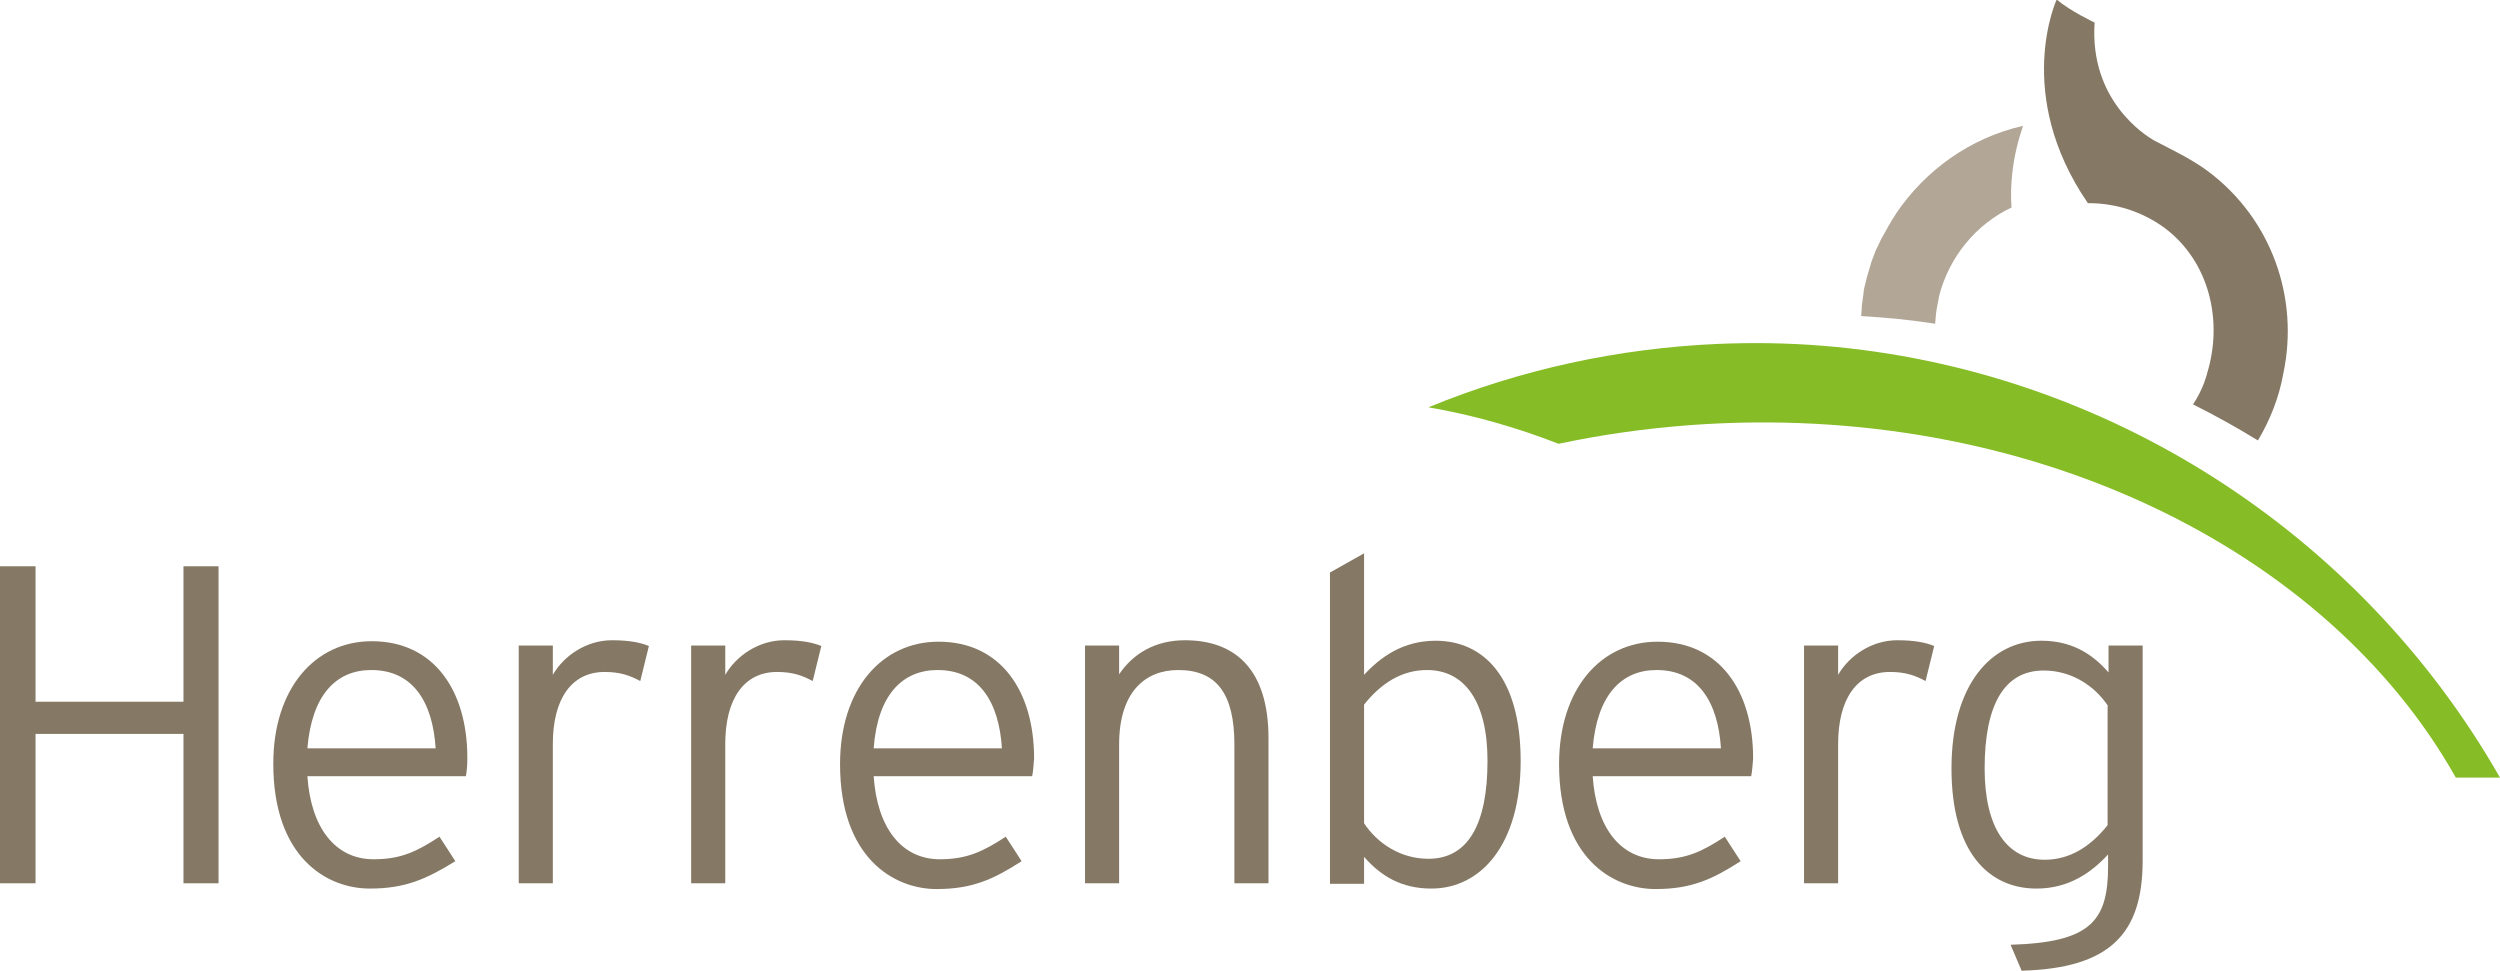 <svg xmlns="http://www.w3.org/2000/svg" xmlns:xlink="http://www.w3.org/1999/xlink" x="0px" y="0px" viewBox="0 0 520.5 202.1" style="enable-background:new 0 0 520.5 202.1;" xml:space="preserve"><g id="Ebene_1">	<g>		<polygon style="fill:#857865;" points="38.2,183.9 38.2,152.8 7.4,152.8 7.4,183.9 0,183.9 0,117.9 7.4,117.9 7.4,146.1   38.2,146.1 38.2,117.9 45.5,117.9 45.5,183.9 38.2,183.9   "></polygon>		<path style="fill:#857865;" d="M97,161.6H64c0.7,10.6,5.7,17.3,13.8,17.3c5.8,0,9.1-1.7,13.7-4.7l3.3,5.1   C88.8,183,84.4,185,77,185c-9.1,0-20.1-6.6-20.1-26c0-15.7,8.7-25.5,20.5-25.5c12.9,0,19.9,10.2,19.9,24.3   C97.3,159.4,97.2,160.5,97,161.6L97,161.6z M77.3,139.5c-7.4,0-12.4,5.3-13.3,16.3h26.7C90.1,146.2,86,139.5,77.3,139.5   L77.3,139.5z"></path>		<path style="fill:#857865;" d="M133.3,141.8c-2-1.1-4.1-1.9-7.4-1.9c-6.9,0-10.8,5.6-10.8,15v29H108v-49.5h7.1v6.1   c2.3-4,7-7.2,12.3-7.2c3.7,0,6,0.5,7.7,1.2L133.3,141.8L133.3,141.8z"></path>		<path style="fill:#857865;" d="M169.2,141.8c-2-1.1-4.1-1.9-7.4-1.9c-6.9,0-10.8,5.6-10.8,15v29h-7.1v-49.5h7.1v6.1   c2.3-4,7-7.2,12.3-7.2c3.7,0,6,0.5,7.7,1.2L169.2,141.8L169.2,141.8z"></path>		<path style="fill:#857865;" d="M214.9,161.6h-33c0.7,10.6,5.7,17.3,13.8,17.3c5.7,0,9.1-1.7,13.7-4.7l3.3,5.1   c-5.9,3.8-10.3,5.8-17.7,5.8c-9,0-20.1-6.6-20.1-26c0-15.7,8.7-25.5,20.5-25.5c12.9,0,19.9,10.2,19.9,24.3   C215.2,159.4,215.1,160.5,214.9,161.6L214.9,161.6z M195.2,139.5c-7.4,0-12.5,5.3-13.3,16.3h26.7   C208,146.2,203.9,139.5,195.2,139.5L195.2,139.5z"></path>		<path style="fill:#857865;" d="M257,183.9V155c0-10.7-3.8-15.5-11.7-15.5c-6.9,0-12.3,4.6-12.3,15.5v28.9h-7.1v-49.5h7.1v6   c2.8-4.2,7.4-7.1,13.7-7.1c10.5,0,17.4,6.1,17.4,20.4v30.2H257L257,183.9z"></path>		<path style="fill:#857865;" d="M298,185c-6.2,0-10.5-2.6-14-6.6v5.6h-7.1v-64.8l7.1-4v25.3c3.5-3.8,8.2-7.1,14.9-7.1   c9.9,0,17.7,7.5,17.7,25C316.6,175.9,308.3,185,298,185L298,185z M297.1,139.5c-5.3,0-9.6,2.8-13.1,7.2v24.7   c2.7,4.1,7.5,7.4,13.4,7.4c8.2,0,12.3-7.1,12.3-20.4C309.7,146,304.9,139.5,297.1,139.5L297.1,139.5z"></path>		<path style="fill:#857865;" d="M364.6,161.6h-33c0.7,10.6,5.7,17.3,13.8,17.3c5.8,0,9.1-1.7,13.7-4.7l3.3,5.1   c-5.9,3.8-10.3,5.8-17.7,5.8c-9.1,0-20.1-6.6-20.1-26c0-15.7,8.7-25.5,20.5-25.5c12.9,0,19.9,10.2,19.9,24.3   C364.9,159.4,364.8,160.5,364.6,161.6L364.6,161.6z M344.9,139.5c-7.4,0-12.4,5.3-13.3,16.3h26.7   C357.7,146.2,353.6,139.5,344.9,139.5L344.9,139.5z"></path>		<path style="fill:#857865;" d="M400.9,141.8c-2-1.1-4.1-1.9-7.4-1.9c-6.9,0-10.8,5.6-10.8,15v29h-7.1v-49.5h7.1v6.1   c2.3-4,7-7.2,12.3-7.2c3.7,0,6,0.5,7.7,1.2L400.9,141.8L400.9,141.8z"></path>		<path style="fill:#857865;" d="M420.9,202.1l-2.3-5.4c16.5-0.5,20.3-4.8,20.3-16.3v-2.5c-3.5,3.8-8.2,7.1-14.9,7.1   c-9.9,0-17.7-7.5-17.7-25c0-17.5,8.3-26.6,18.7-26.6c6.2,0,10.5,2.6,14,6.6v-5.6h7.1v45.1C446,194.4,439.3,201.6,420.9,202.1   L420.9,202.1z M438.9,147c-2.7-4.1-7.5-7.4-13.4-7.4c-8.2,0-12.3,7.1-12.3,20.4c0,12.4,4.7,19,12.5,19c5.3,0,9.6-2.8,13.1-7.2V147   L438.9,147z"></path>	</g></g><g id="Ebene_2">	<path style="fill:#86BC25;" d="M520.5,161.9c-29.1-51-82-85.1-140.9-89.9c-7.3-0.6-14.6-0.7-21.9-0.4c-20.7,0.9-41.1,5.3-60.3,13.2  c9.3,1.6,18.4,4.2,27.1,7.6c8.9-1.9,18.1-3.2,27.5-3.9c70.1-5.1,132.5,25.7,159.3,73.4H520.5z"></path>	<path style="fill:#857865;" d="M459.5,35.5c-3.6-2.6-7.5-4.4-11.1-6.3c-1.9-1.1-13.4-8.4-12.3-24.5c0,0-5.1-2.4-7.9-4.8  c0,0-9.1,19.7,6.5,42.4c0.1,0,0.1,0,0.2,0c5.5,0,11,1.7,15.7,5.1c9.4,7,12.3,19.4,8.9,30.4c0,0,0,0.1,0,0.1  c-0.2,0.6-0.4,1.2-0.6,1.8c-0.6,1.6-1.4,3.1-2.3,4.5c4.6,2.3,9.1,4.8,13.5,7.5c2.5-4.2,4.4-8.9,5.3-14c0,0,0,0,0,0  C478.7,62.1,473,45.5,459.5,35.5"></path>	<path style="fill:#B2A697;" d="M421.2,26.2c-11,2.5-20.3,9.2-26.4,18.2c0,0,0,0,0,0c-0.1,0.2-0.2,0.3-0.3,0.5  c-0.4,0.6-0.8,1.2-1.1,1.8c-0.1,0.2-0.2,0.3-0.3,0.5c-0.4,0.7-0.7,1.3-1.1,2c-0.1,0.1-0.1,0.2-0.2,0.3c-0.4,0.8-0.7,1.5-1.1,2.3  c-0.1,0.1-0.1,0.3-0.2,0.4c-0.3,0.8-0.6,1.6-0.9,2.4c0,0.1-0.1,0.3-0.1,0.4c-0.2,0.6-0.4,1.3-0.6,2c-0.1,0.2-0.1,0.5-0.2,0.7  c-0.2,0.7-0.3,1.3-0.5,2c-0.1,0.4-0.2,0.8-0.2,1.2c0,0.3-0.1,0.6-0.1,0.8c-0.1,0.9-0.3,1.8-0.3,2.7c0,0.1,0,0.1,0,0.2c0,0,0,0,0,0  c0,0.4-0.1,0.8-0.1,1.2c5.1,0.3,10.3,0.8,15.4,1.6c0.1-1.3,0.2-2.7,0.5-4c0.1-0.5,0.2-1.1,0.3-1.6c0,0,0,0,0-0.1  c2.1-8.2,7.7-15,15.1-18.5c-0.2-2.4-0.1-4.9,0.2-7.5C419.4,32.3,420.2,29.1,421.2,26.2"></path></g></svg>
